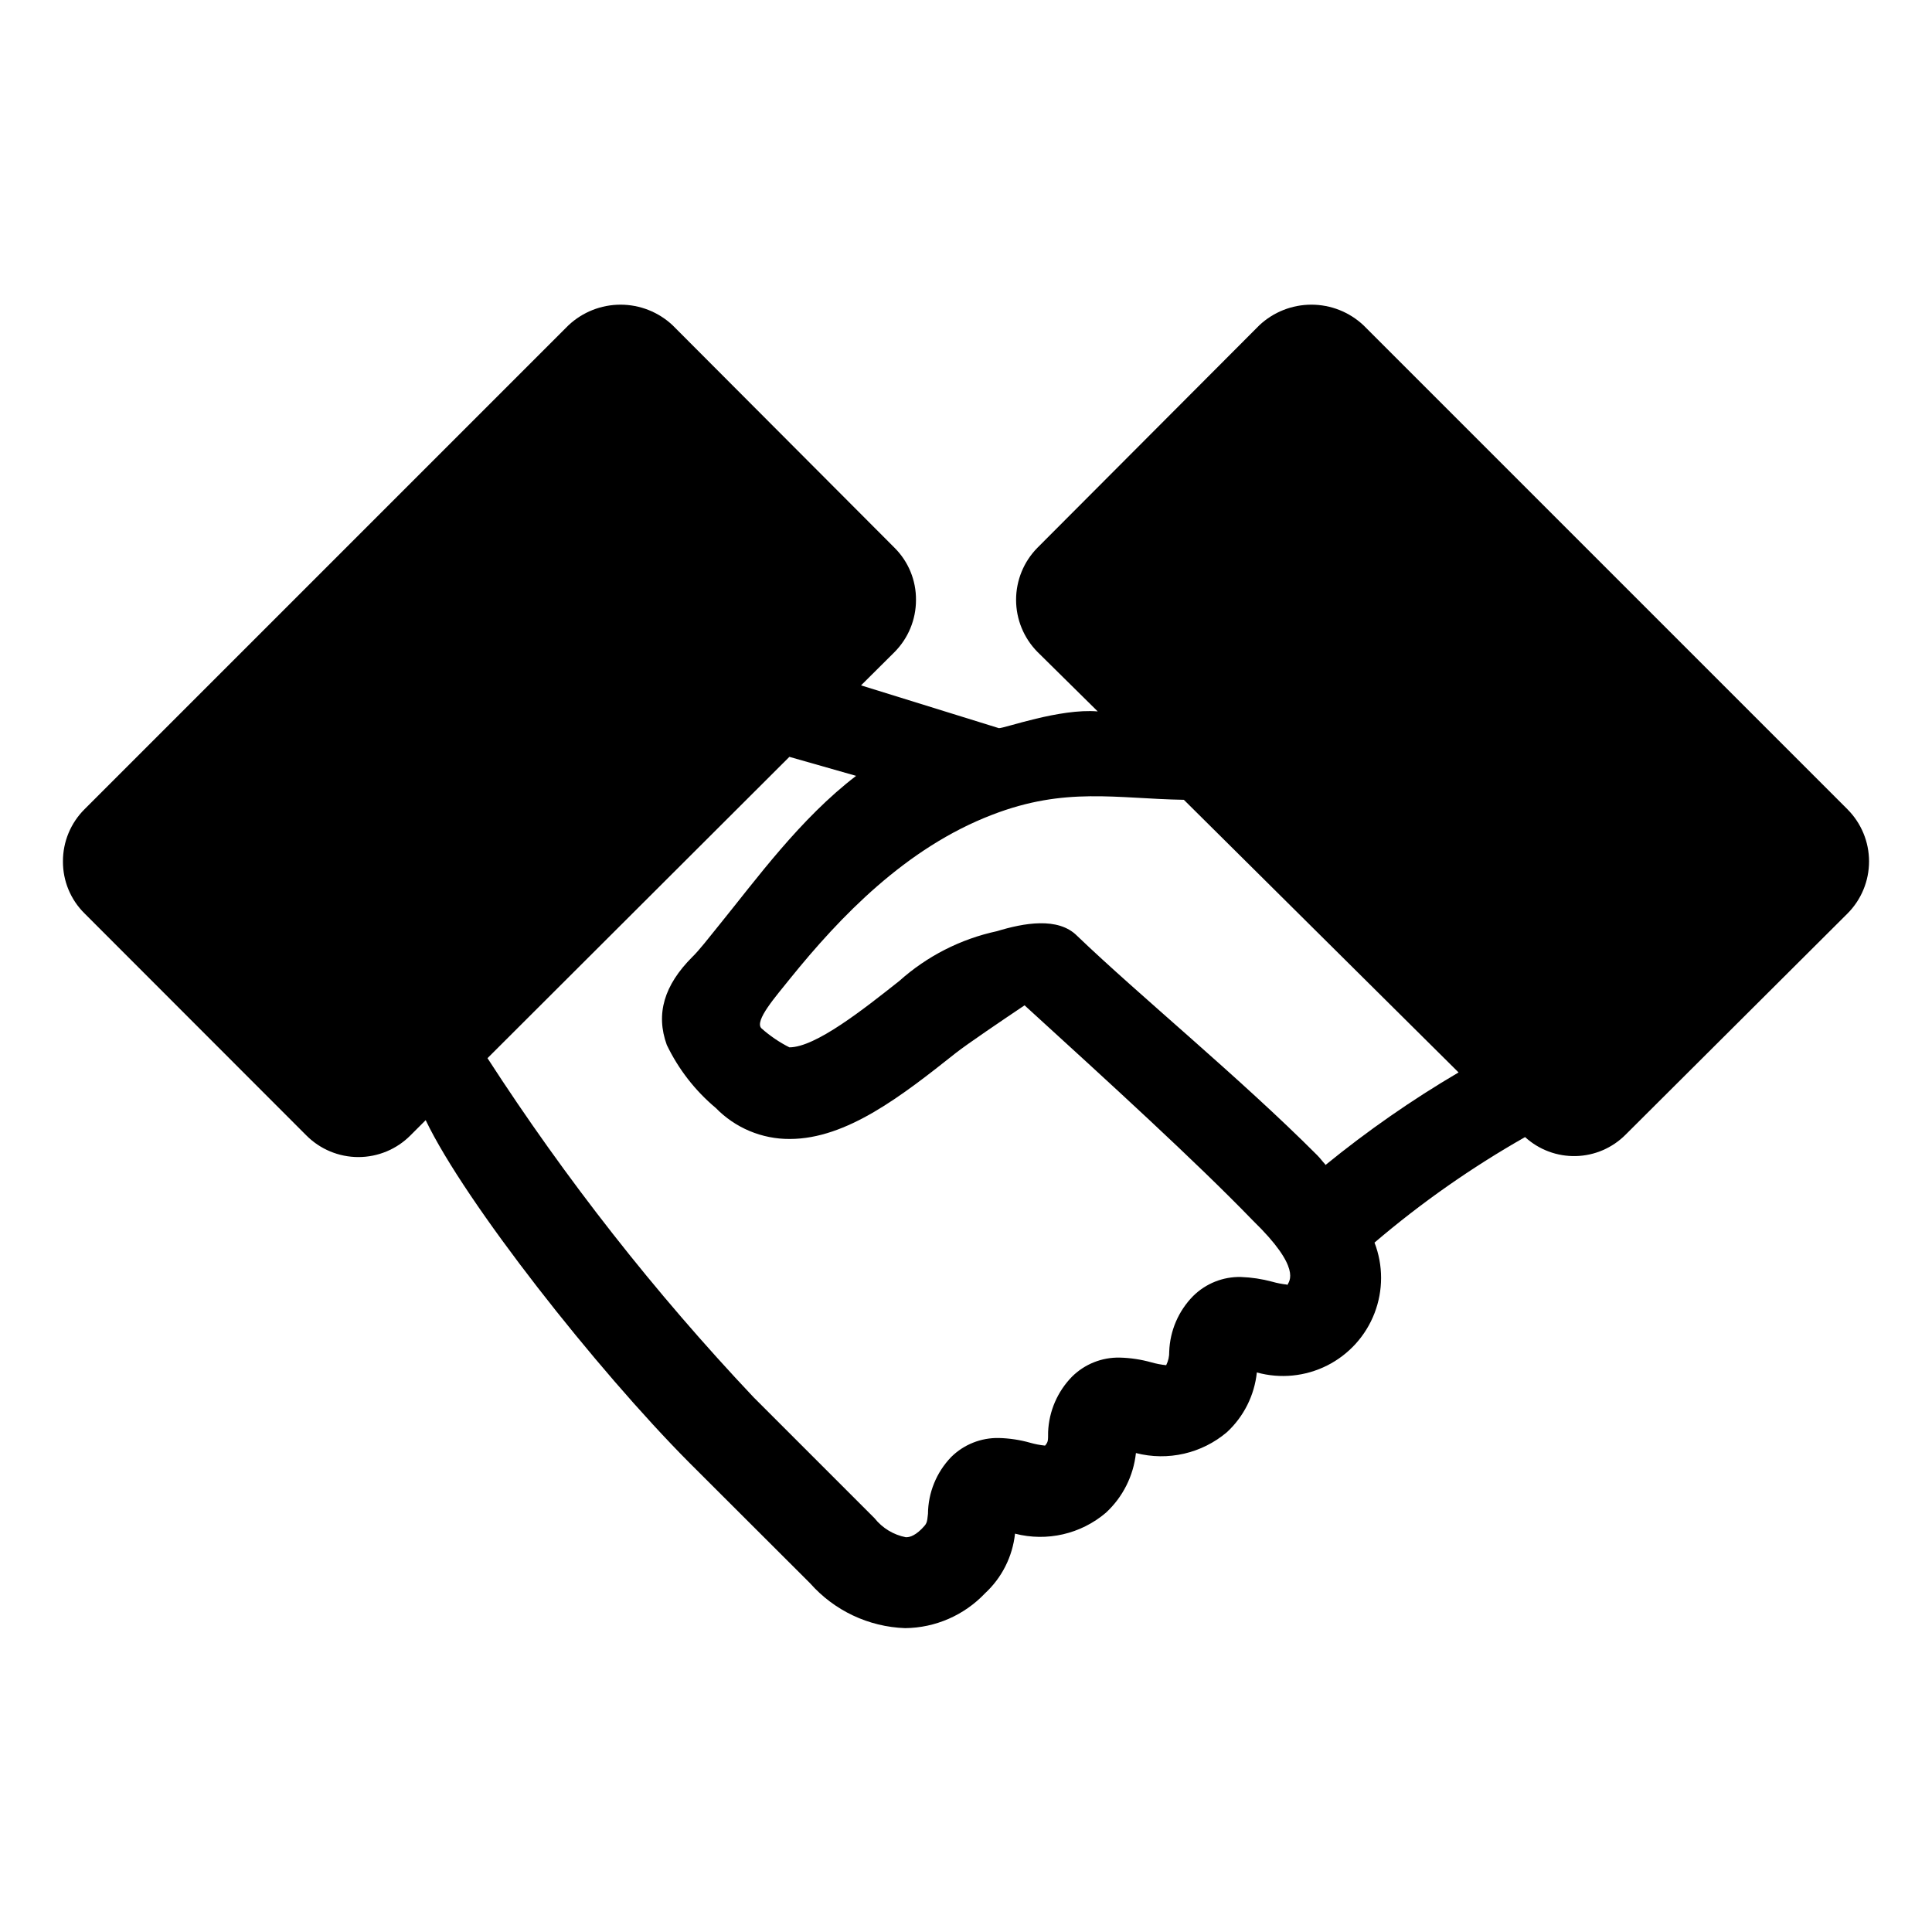<?xml version="1.0" encoding="UTF-8"?>
<!-- Uploaded to: ICON Repo, www.svgrepo.com, Generator: ICON Repo Mixer Tools -->
<svg fill="#000000" width="800px" height="800px" version="1.1" viewBox="144 144 512 512" xmlns="http://www.w3.org/2000/svg">
 <path d="m633.61 358.48-128.27-128.27c-3.734-3.516-8.672-5.469-13.805-5.469-5.129 0-10.066 1.953-13.805 5.469l-58.793 58.945c-3.629 3.676-5.664 8.637-5.664 13.805 0 5.168 2.035 10.129 5.664 13.805l15.973 15.77c-10.078-0.855-24.836 4.535-26.199 4.434l-36.527-11.336 8.867-8.816c3.648-3.668 5.699-8.633 5.695-13.805 0.051-5.199-2.004-10.195-5.695-13.855l-58.793-58.945c-3.738-3.516-8.676-5.469-13.805-5.469-5.129 0-10.066 1.953-13.805 5.469l-128.22 128.22c-3.695 3.66-5.766 8.652-5.746 13.855-0.027 5.188 2.043 10.168 5.746 13.805l58.742 58.793c3.652 3.68 8.621 5.75 13.805 5.75 5.184 0 10.152-2.07 13.805-5.75l4.031-4.031c10.43 21.816 45.344 66.102 69.777 90.688l32.094 32.043c6.406 7.25 15.516 11.551 25.188 11.891 8.012-0.082 15.648-3.41 21.16-9.223 4.481-4.133 7.309-9.754 7.961-15.816 8.453 2.184 17.438 0.113 24.082-5.543 4.481-4.137 7.309-9.758 7.961-15.82 8.469 2.184 17.469 0.117 24.133-5.543 4.461-4.141 7.273-9.762 7.91-15.816 6.219 1.719 12.855 1.062 18.621-1.836 5.762-2.902 10.242-7.844 12.562-13.867 2.324-6.019 2.324-12.688 0-18.707 12.383-10.566 25.746-19.93 39.902-27.965 3.668 3.356 8.492 5.156 13.457 5.035 4.969-0.121 9.695-2.16 13.195-5.688l58.793-58.594c3.656-3.664 5.711-8.629 5.711-13.805 0-5.176-2.055-10.141-5.711-13.805zm-148.52 125.95h0.004c-1.332-0.137-2.644-0.391-3.93-0.758-2.715-0.734-5.504-1.156-8.316-1.258-4.723-0.105-9.285 1.715-12.645 5.039-3.883 3.934-6.148 9.184-6.348 14.711 0.035 1.258-0.242 2.504-0.805 3.625-1.332-0.133-2.644-0.387-3.93-0.754-2.727-0.762-5.535-1.188-8.363-1.258-4.727-0.105-9.289 1.711-12.648 5.035-3.859 3.934-6.121 9.156-6.348 14.66 0 2.469 0 2.621-0.805 3.629-1.328-0.137-2.644-0.387-3.93-0.754-2.707-0.77-5.5-1.191-8.312-1.262-4.723-0.102-9.289 1.715-12.645 5.039-3.902 4.051-6.102 9.441-6.148 15.062-0.25 2.469-0.301 2.57-1.664 3.981-2.215 2.215-3.68 2.215-4.18 2.215v0.004c-3.285-0.633-6.231-2.422-8.312-5.039l-32.043-32.043c-26.199-27.75-49.809-57.832-70.531-89.879l80.004-79.855 17.684 5.039c-14.762 11.285-26.5 27.457-36.023 39.195-3.125 3.879-5.594 7.055-7.356 8.766-7.508 7.508-9.773 15.113-6.801 23.328 3.09 6.441 7.519 12.145 12.996 16.727 5.144 5.289 12.223 8.258 19.602 8.211 15.113 0 29.824-11.539 43.984-22.773 3.074-2.418 12.395-8.715 18.238-12.645 22.922 20.906 45.344 41.363 60.457 56.98 13.145 12.75 9.668 16.176 9.117 17.23zm10.078-31.891c-0.754-0.805-1.258-1.562-2.117-2.418-20.453-20.504-47.207-42.371-63.633-58.141-5.039-5.039-14.105-3.375-21.211-1.211h0.004c-9.633 2.074-18.559 6.625-25.895 13.203-9.371 7.406-22.168 17.582-29.121 17.582-2.676-1.352-5.168-3.047-7.406-5.039-1.965-1.965 3.879-8.516 7.609-13.199 13.148-16.273 30.633-34.613 53.504-43.379 19.398-7.508 32.949-4.281 50.836-3.981l72.797 72.246c-12.363 7.269-24.152 15.473-35.266 24.535z"/>
</svg>